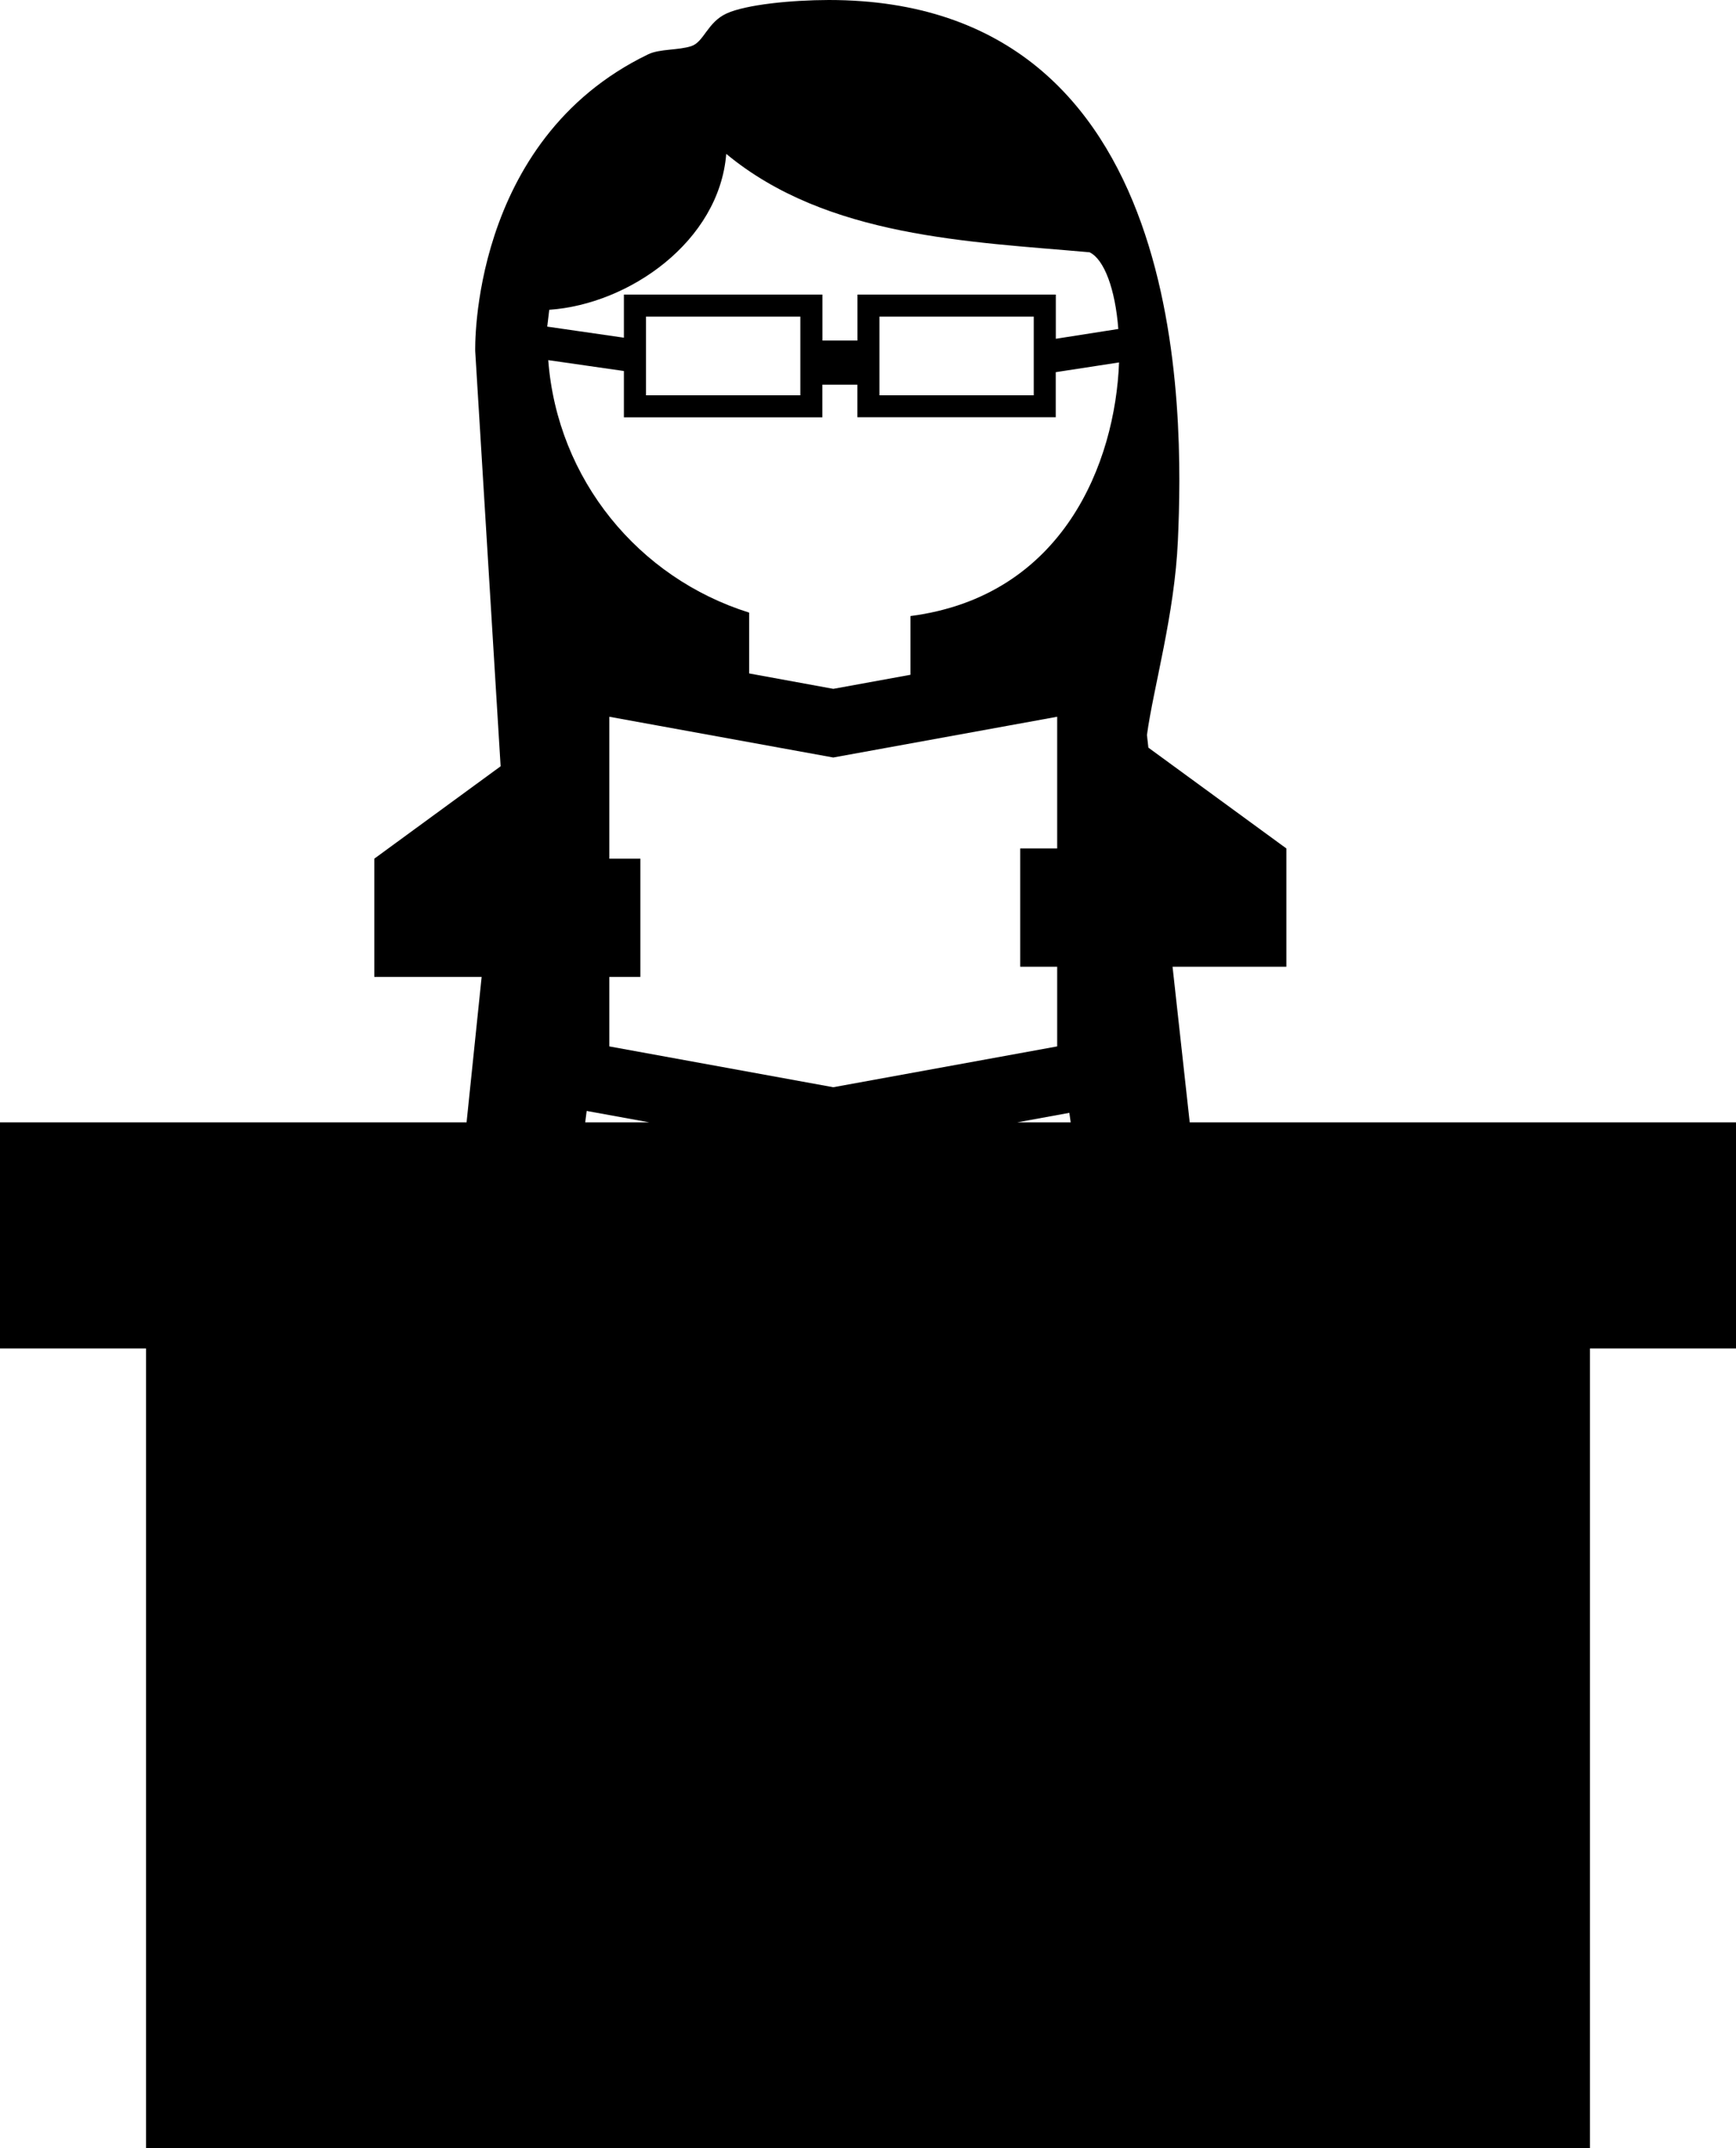 <?xml version="1.0" encoding="iso-8859-1"?>
<!-- Generator: Adobe Illustrator 16.0.0, SVG Export Plug-In . SVG Version: 6.00 Build 0)  -->
<!DOCTYPE svg PUBLIC "-//W3C//DTD SVG 1.1//EN" "http://www.w3.org/Graphics/SVG/1.1/DTD/svg11.dtd">
<svg version="1.1" id="Layer_1" xmlns="http://www.w3.org/2000/svg" xmlns:xlink="http://www.w3.org/1999/xlink" x="0px" y="0px"
	 width="25.699px" height="31.788px" viewBox="0 0 25.699 31.788" style="enable-background:new 0 0 25.699 31.788;"
	 xml:space="preserve">
<path d="M17.612,16.608l-0.254-2.303h1.685v-1.75L17,11.063l-0.021-0.187c0.094-0.696,0.411-1.787,0.458-2.879
	C17.52,6.138,17.628,0,12.27,0c-0.563,0.001-1.225,0.069-1.511,0.198s-0.337,0.421-0.523,0.484
	c-0.193,0.064-0.468,0.039-0.639,0.121C6.944,2.081,7.035,5.198,7.035,5.198l0.376,6.141l-1.87,1.367v1.75H7.13l-0.223,2.152H0
	v3.346h2.162v11.834h21.375V19.954h2.162v-3.346H17.612z M12.335,16.088L9.02,15.484v-1.028h0.46v-1.75H9.02v-2.1l3.315,0.603
	l3.315-0.603v1.949h-0.547v1.75h0.547v1.179L12.335,16.088z M13.478,9.116v0.869l-1.142,0.208l-1.246-0.228v-0.9
	C9.454,8.553,8.25,7.096,8.116,5.329l1.12,0.161v0.685h2.938V5.692h0.518v0.482h2.937V5.507l0.937-0.144
	C16.51,6.841,15.745,8.821,13.478,9.116z M9.563,5.849V4.685h2.285v1.164H9.563z M13.019,5.849V4.685h2.284v1.164H13.019z
	 M8.131,4.584c1.182-0.081,2.516-1.011,2.62-2.307c1.494,1.238,3.611,1.298,5.378,1.456c0.218,0.104,0.381,0.548,0.426,1.135
	l-0.925,0.145V4.359h-2.937v0.68h-0.518v-0.68H9.236v0.638L8.101,4.833C8.111,4.75,8.122,4.667,8.131,4.584z M8.685,16.439
	l0.928,0.169h-0.95L8.685,16.439z M15.057,16.608l0.773-0.141l0.02,0.141H15.057z"/>
<g>
</g>
<g>
</g>
<g>
</g>
<g>
</g>
<g>
</g>
<g>
</g>
<g>
</g>
<g>
</g>
<g>
</g>
<g>
</g>
<g>
</g>
<g>
</g>
<g>
</g>
<g>
</g>
<g>
</g>
</svg>
